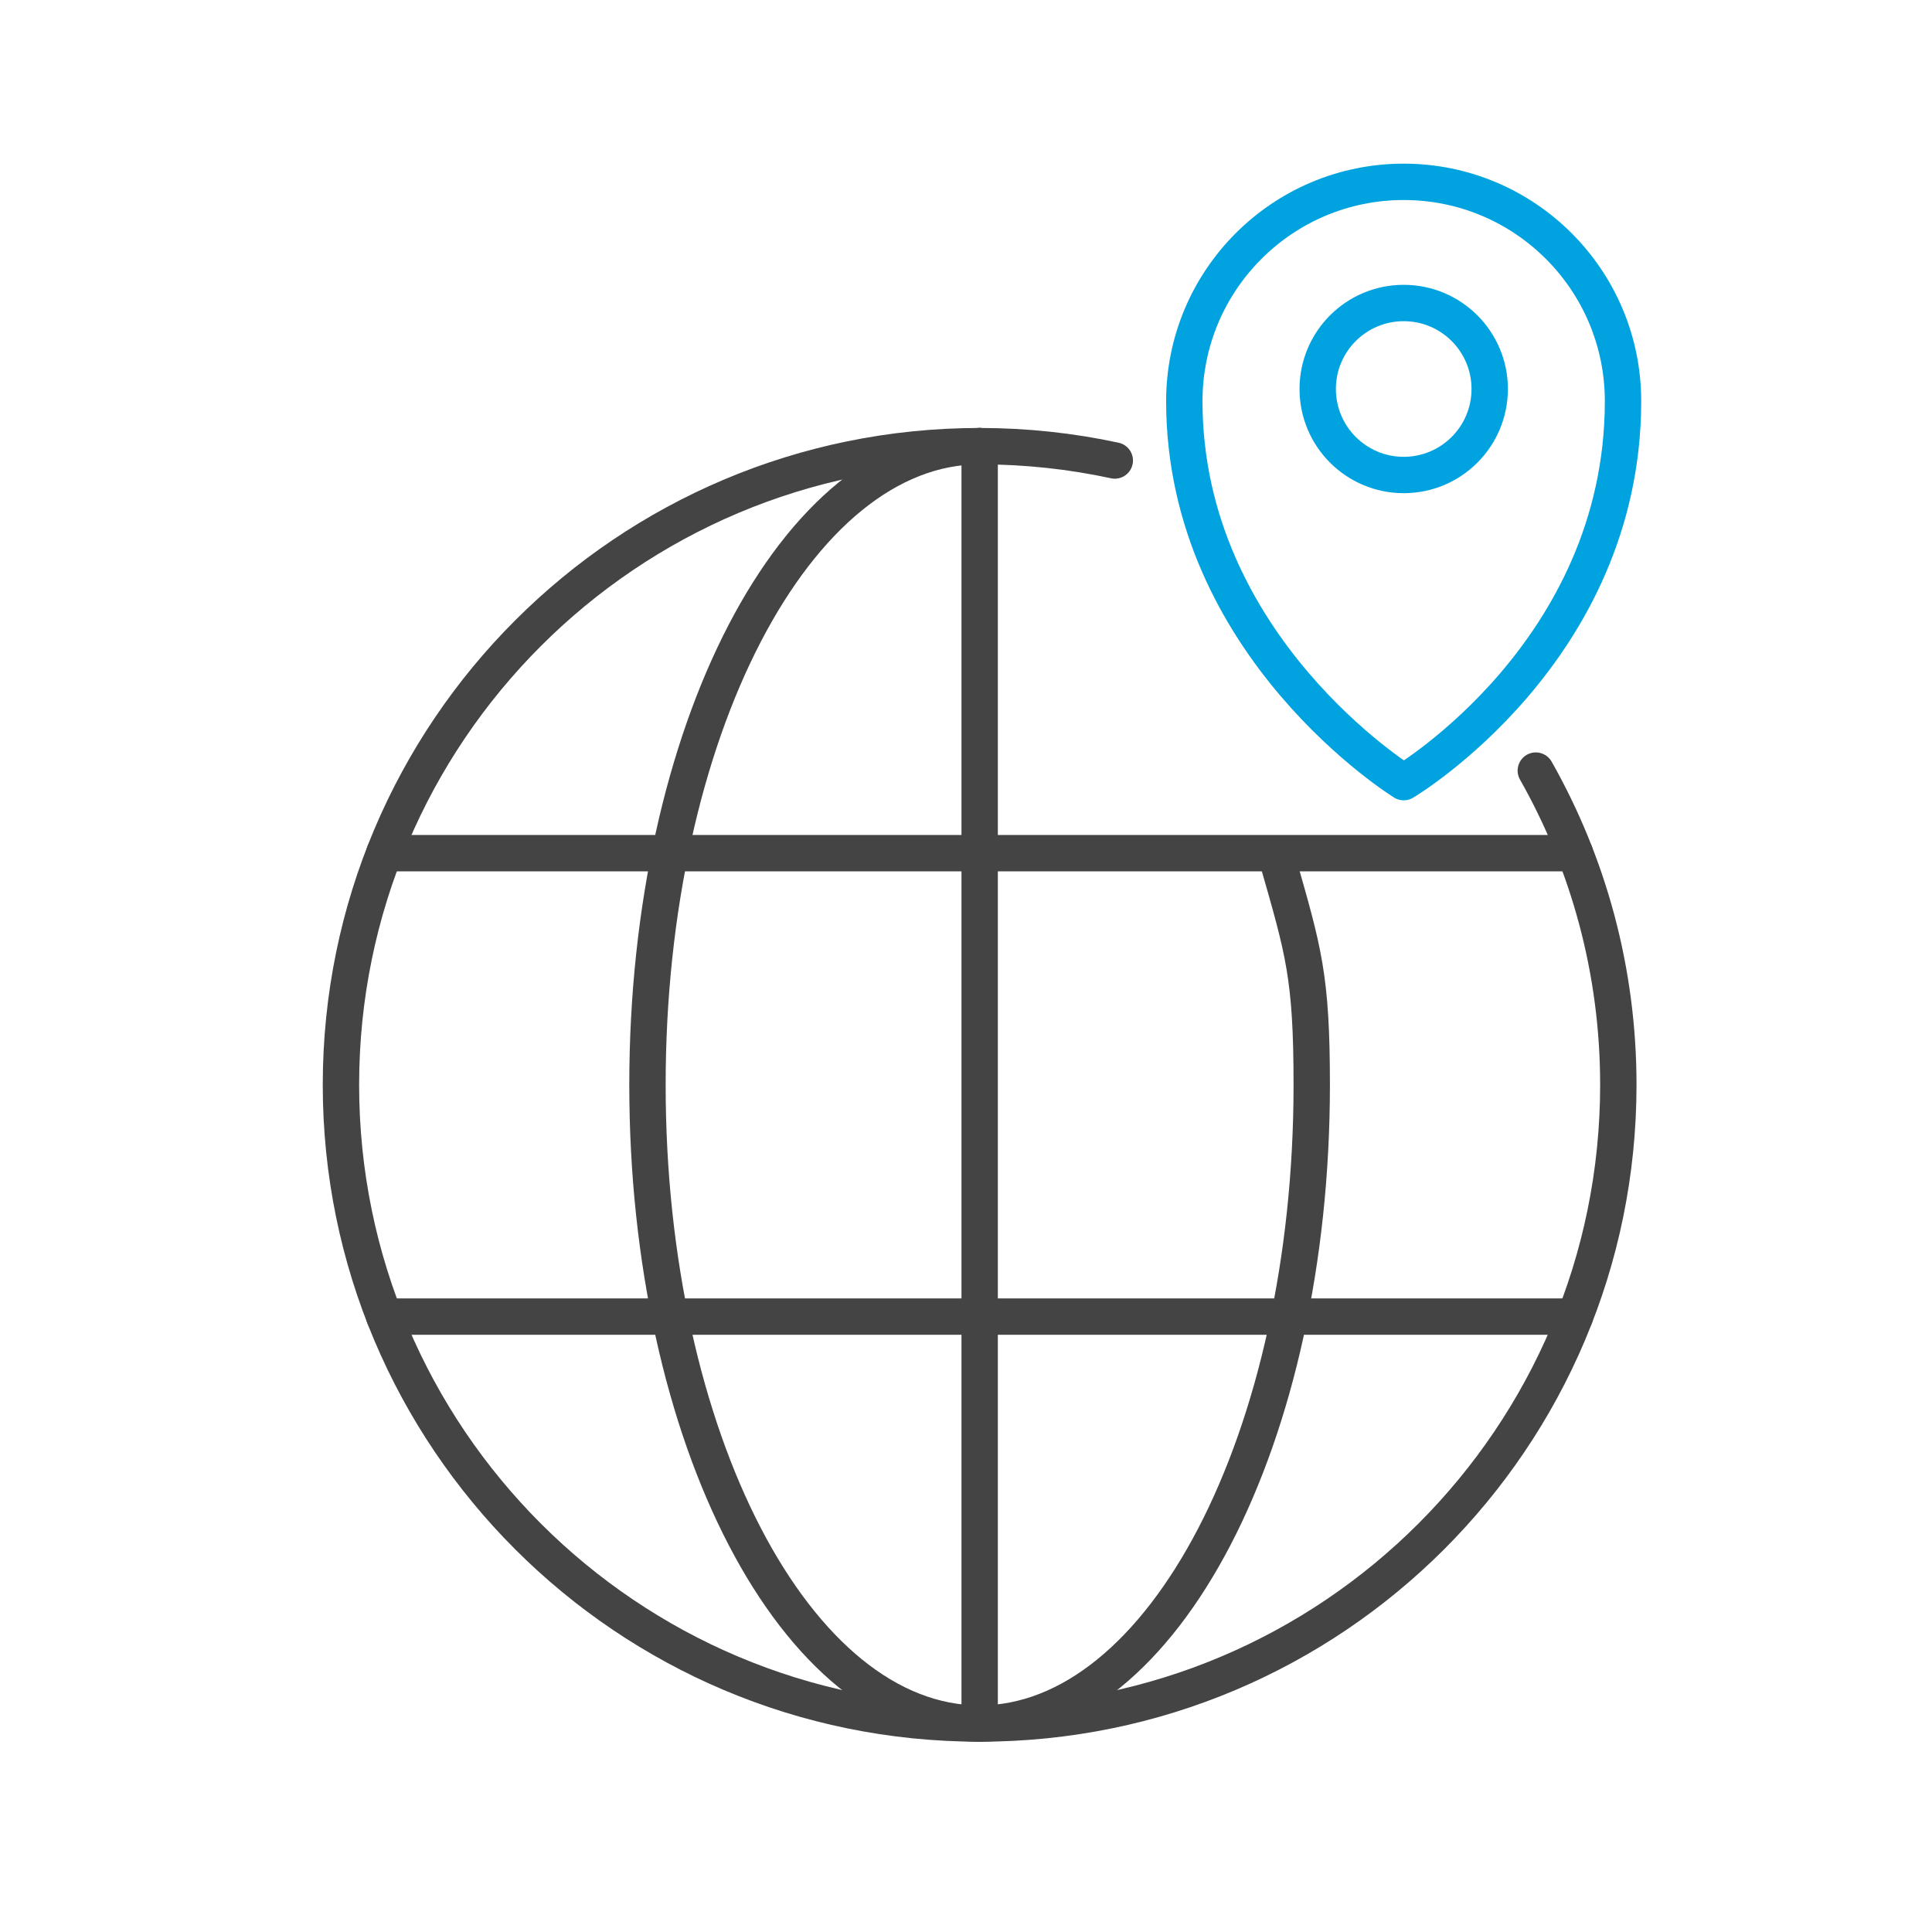 <svg width="85" height="85" viewBox="0 0 85 85" fill="none" xmlns="http://www.w3.org/2000/svg">
<path d="M67.569 33.903C69.881 37.986 71.2 42.703 71.2 47.728C71.2 63.247 58.62 75.828 43.1 75.828C27.581 75.828 15 63.247 15 47.728C15 32.208 27.581 19.629 43.1 19.629C45.139 19.629 47.129 19.846 49.046 20.26" stroke="#444444" stroke-width="1.6" stroke-linecap="round" stroke-linejoin="round"/>
<path d="M56.226 37.903C57.348 41.832 57.711 42.955 57.711 47.73C57.711 63.249 51.169 75.83 43.099 75.83C35.028 75.83 28.486 63.249 28.486 47.73C28.486 32.21 35.028 19.629 43.099 19.629" stroke="#444444" stroke-width="1.6" stroke-linecap="round" stroke-linejoin="round"/>
<path d="M16.908 37.535H29.479H43.101H56.718H69.291" stroke="#444444" stroke-width="1.6" stroke-linecap="round" stroke-linejoin="round"/>
<path d="M43.101 19.627V37.535V57.924V75.826" stroke="#444444" stroke-width="1.6" stroke-linecap="round" stroke-linejoin="round"/>
<path d="M16.908 57.924H29.479H43.101H56.718H69.291" stroke="#444444" stroke-width="1.6" stroke-linecap="round" stroke-linejoin="round"/>
<path d="M71.406 17.649C71.406 28.697 61.757 34.411 61.757 34.411C61.757 34.411 52.105 28.453 52.105 17.649C52.105 12.32 56.427 8 61.757 8C67.086 8 71.406 12.32 71.406 17.649Z" stroke="#00A3E0" stroke-width="1.6" stroke-linecap="round" stroke-linejoin="round"/>
<path d="M61.757 20.898C63.847 20.898 65.541 19.204 65.541 17.114C65.541 15.024 63.847 13.331 61.757 13.331C59.668 13.331 57.974 15.024 57.974 17.114C57.974 19.204 59.668 20.898 61.757 20.898Z" stroke="#00A3E0" stroke-width="1.6" stroke-linecap="round" stroke-linejoin="round"/>
</svg>
